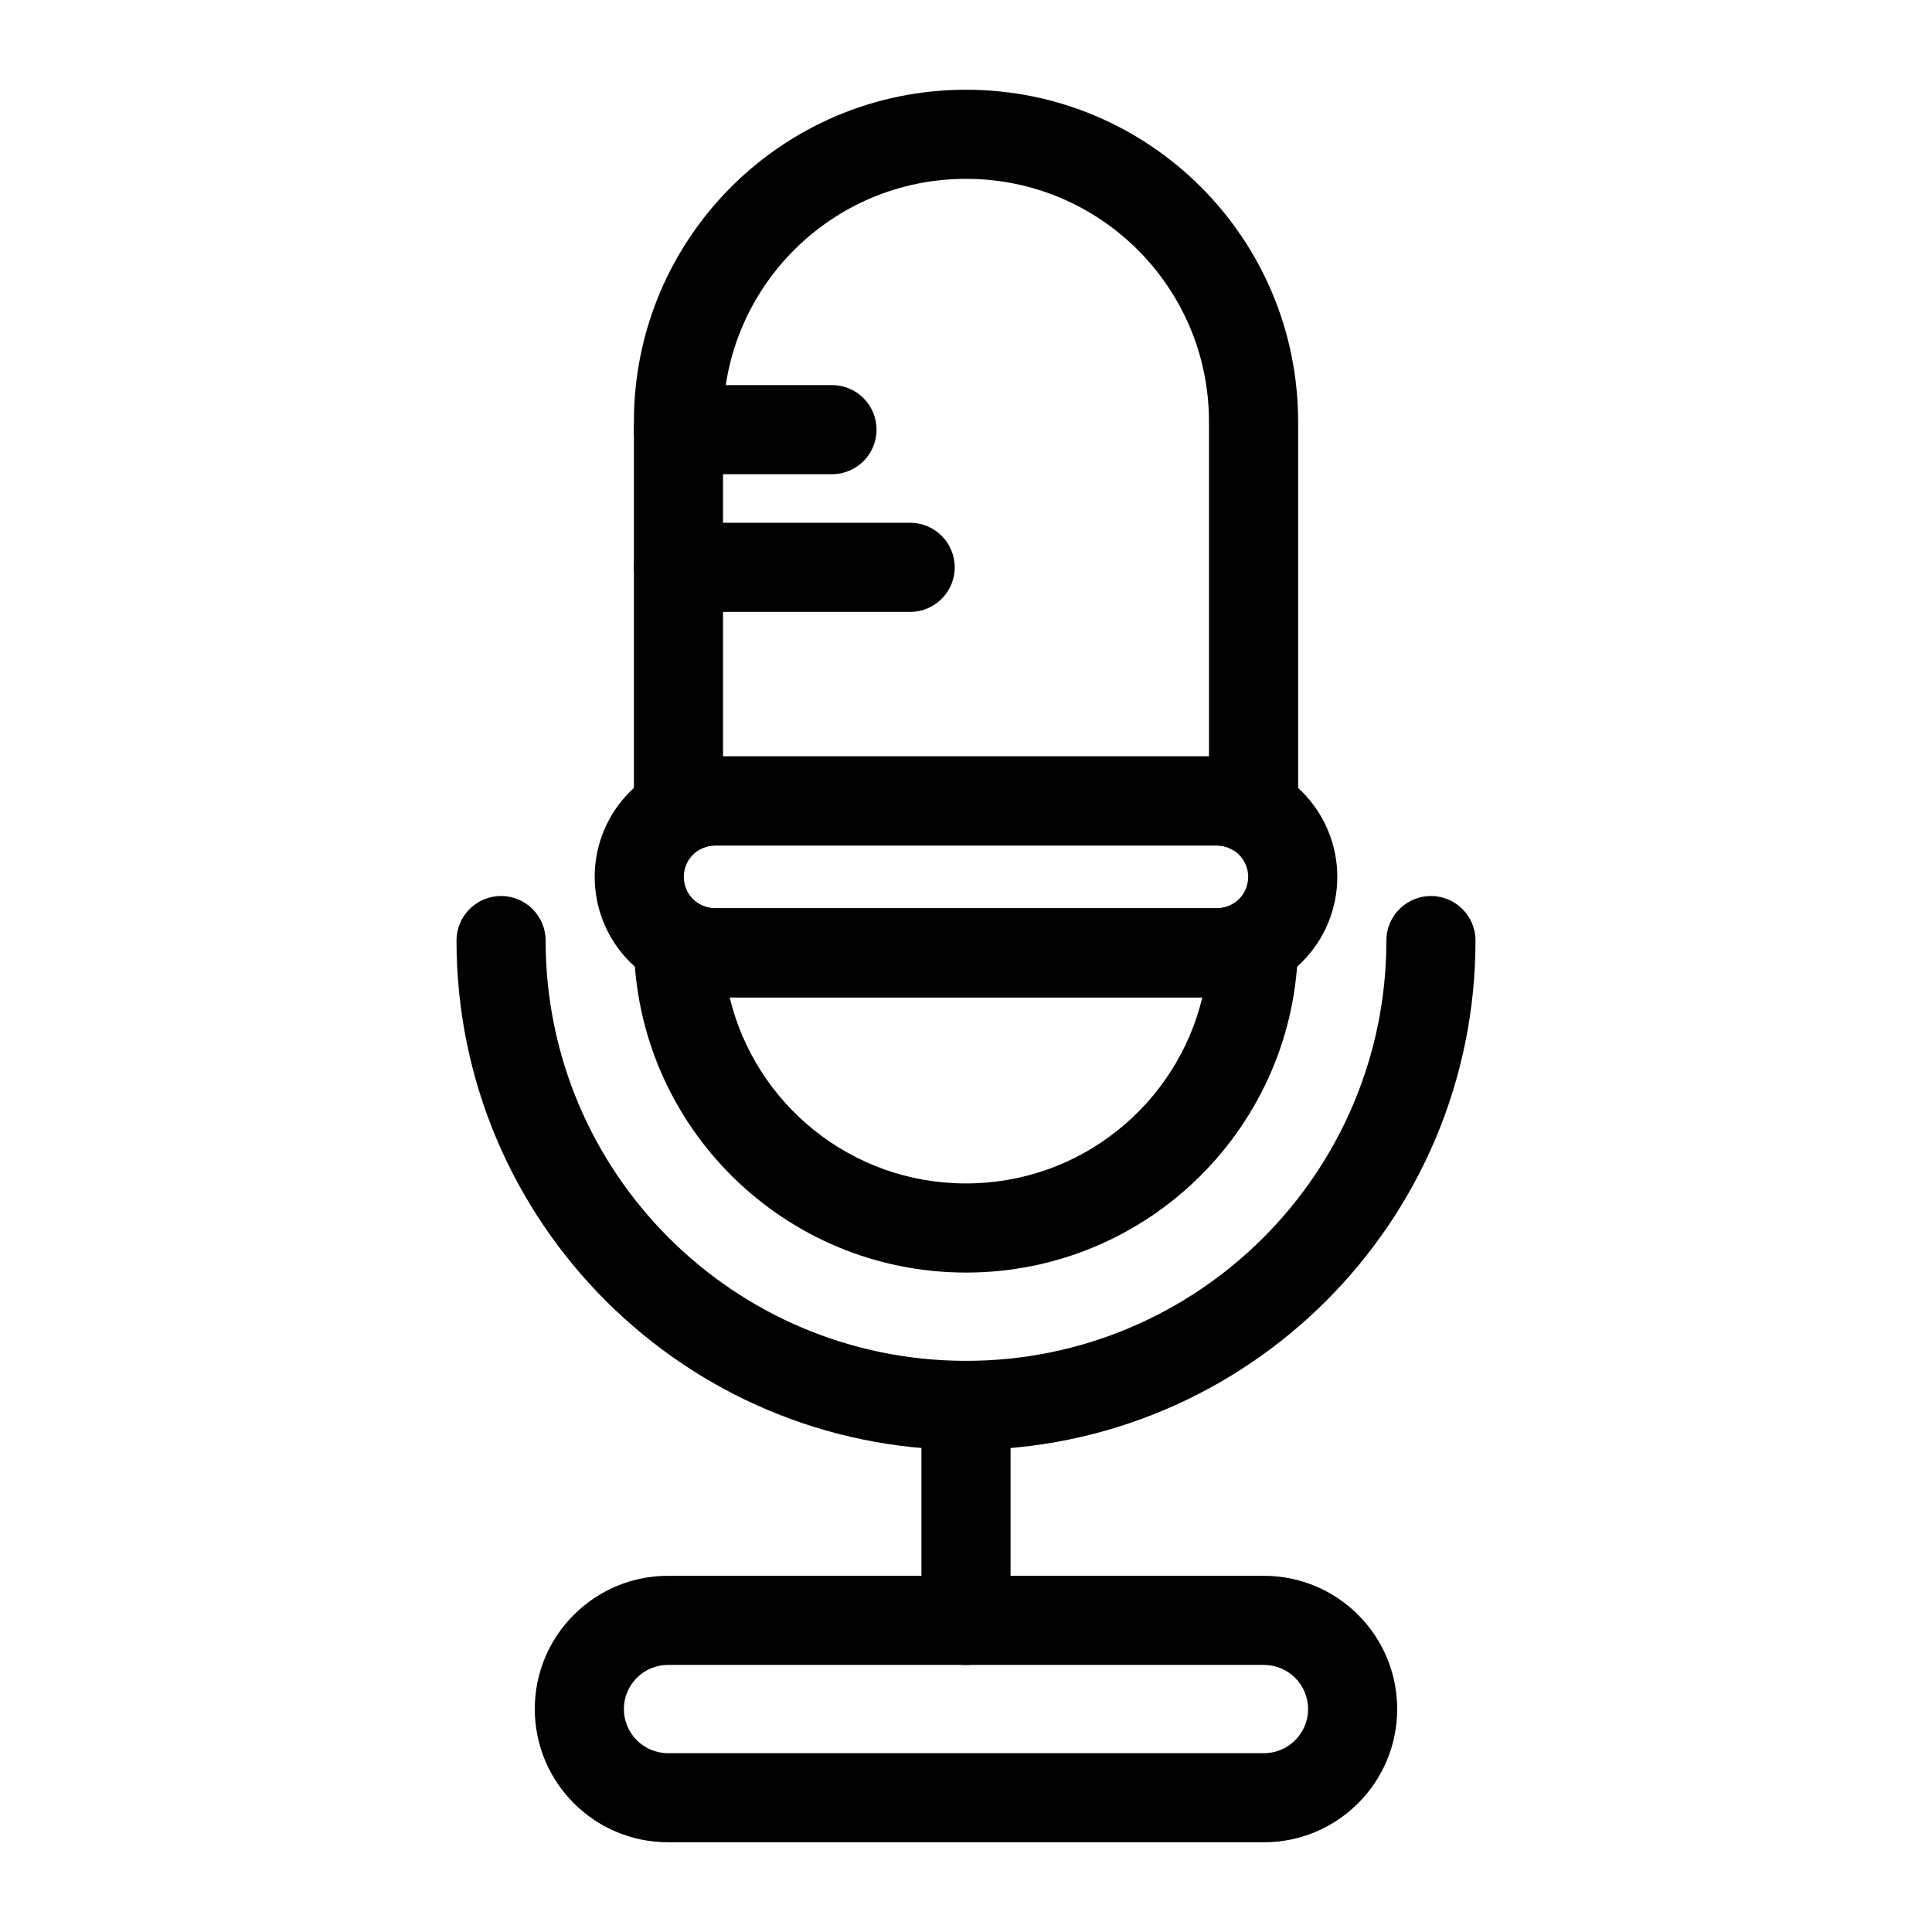 <?xml version="1.0" encoding="UTF-8"?>
<!-- Uploaded to: ICON Repo, www.iconrepo.com, Generator: ICON Repo Mixer Tools -->
<svg fill="#000000" width="800px" height="800px" version="1.1" viewBox="144 144 512 512" xmlns="http://www.w3.org/2000/svg">
 <g fill-rule="evenodd">
  <path d="m388.19 516.44v56.977c0 6.519 5.289 11.809 11.809 11.809s11.809-5.289 11.809-11.809v-56.977c0-6.519-5.289-11.809-11.809-11.809s-11.809 5.289-11.809 11.809z"/>
  <path d="m478.97 561.61h-157.95c-19.477 0-35.297 15.809-35.297 35.297 0 19.492 15.824 35.312 35.297 35.312h157.95c19.477 0 35.297-15.824 35.297-35.312 0-19.492-15.824-35.297-35.297-35.297zm0 23.617c6.438 0 11.684 5.227 11.684 11.684 0 6.453-5.242 11.699-11.684 11.699h-157.95c-6.438 0-11.684-5.242-11.684-11.699 0-6.453 5.242-11.684 11.684-11.684z"/>
  <path d="m323.8 269.67h40.684c6.519 0 11.809-5.289 11.809-11.809s-5.289-11.809-11.809-11.809h-40.684c-6.519 0-11.809 5.289-11.809 11.809s5.289 11.809 11.809 11.809z"/>
  <path d="m323.8 306.16h61.402c6.519 0 11.809-5.305 11.809-11.809 0-6.519-5.289-11.809-11.809-11.809h-61.402c-6.519 0-11.809 5.289-11.809 11.809 0 6.504 5.289 11.809 11.809 11.809z"/>
  <path d="m399.97 528.25h0.062c74.547 0 134.99-60.441 134.99-134.99 0-6.519-5.305-11.809-11.809-11.809-6.519 0-11.809 5.289-11.809 11.809 0 61.512-49.879 111.38-111.38 111.38h-0.141c-61.496-0.078-111.29-49.91-111.29-111.38 0-6.519-5.289-11.809-11.809-11.809-6.504 0-11.809 5.289-11.809 11.809 0 74.547 60.441 134.99 134.99 134.99z"/>
  <path d="m399.97 481.24h0.062c48.305 0 87.52-38.918 87.977-87.129 0.031-4.188-2.156-8.094-5.762-10.25-3.606-2.156-8.078-2.219-11.762-0.188-1.211 0.66-2.598 1.023-4.016 1.023h-132.94c-1.449 0-2.816-0.363-4.016-1.023-3.668-2.031-8.156-1.969-11.762 0.188s-5.793 6.062-5.762 10.25c0.457 48.191 39.676 87.129 87.977 87.129zm62.66-72.926c-6.785 28.293-32.242 49.309-62.598 49.309-0.016 0-0.047 0.031-0.062 0.062v-0.062c-30.355 0-55.812-21.02-62.598-49.309zm-62.598-240.47c-0.016-0.047-0.047-0.062-0.062-0.062-48.586 0-87.977 39.391-87.977 87.977v103.01c0 4.172 2.203 8.047 5.809 10.172s8.062 2.188 11.715 0.156c1.195-0.66 2.566-1.023 4.016-1.023h132.94c1.418 0 2.801 0.363 4.016 1.039 3.668 2.016 8.125 1.953 11.715-0.172 3.606-2.125 5.809-5.984 5.809-10.172v-103.01c0-48.586-39.391-87.977-87.977-87.977v0.062zm64.363 176.62h-128.79v-88.703c0-35.551 28.812-64.363 64.363-64.363h0.062c35.551 0 64.363 28.812 64.363 64.363v88.703z"/>
  <path d="m498.4 376.38c0-8.469-3.371-16.594-9.352-22.578-5.984-6-14.105-9.352-22.578-9.352h-132.94c-17.633 0-31.93 14.297-31.93 31.93 0 17.633 14.297 31.93 31.93 31.93h132.94c8.469 0 16.594-3.352 22.578-9.352 5.984-5.984 9.352-14.105 9.352-22.578zm-23.617 0c0 2.203-0.883 4.328-2.441 5.887-1.559 1.559-3.668 2.426-5.871 2.426h-132.94c-4.598 0-8.312-3.715-8.312-8.312 0-4.598 3.715-8.312 8.312-8.312h132.94c2.203 0 4.312 0.867 5.871 2.426s2.441 3.684 2.441 5.887z"/>
 </g>
</svg>